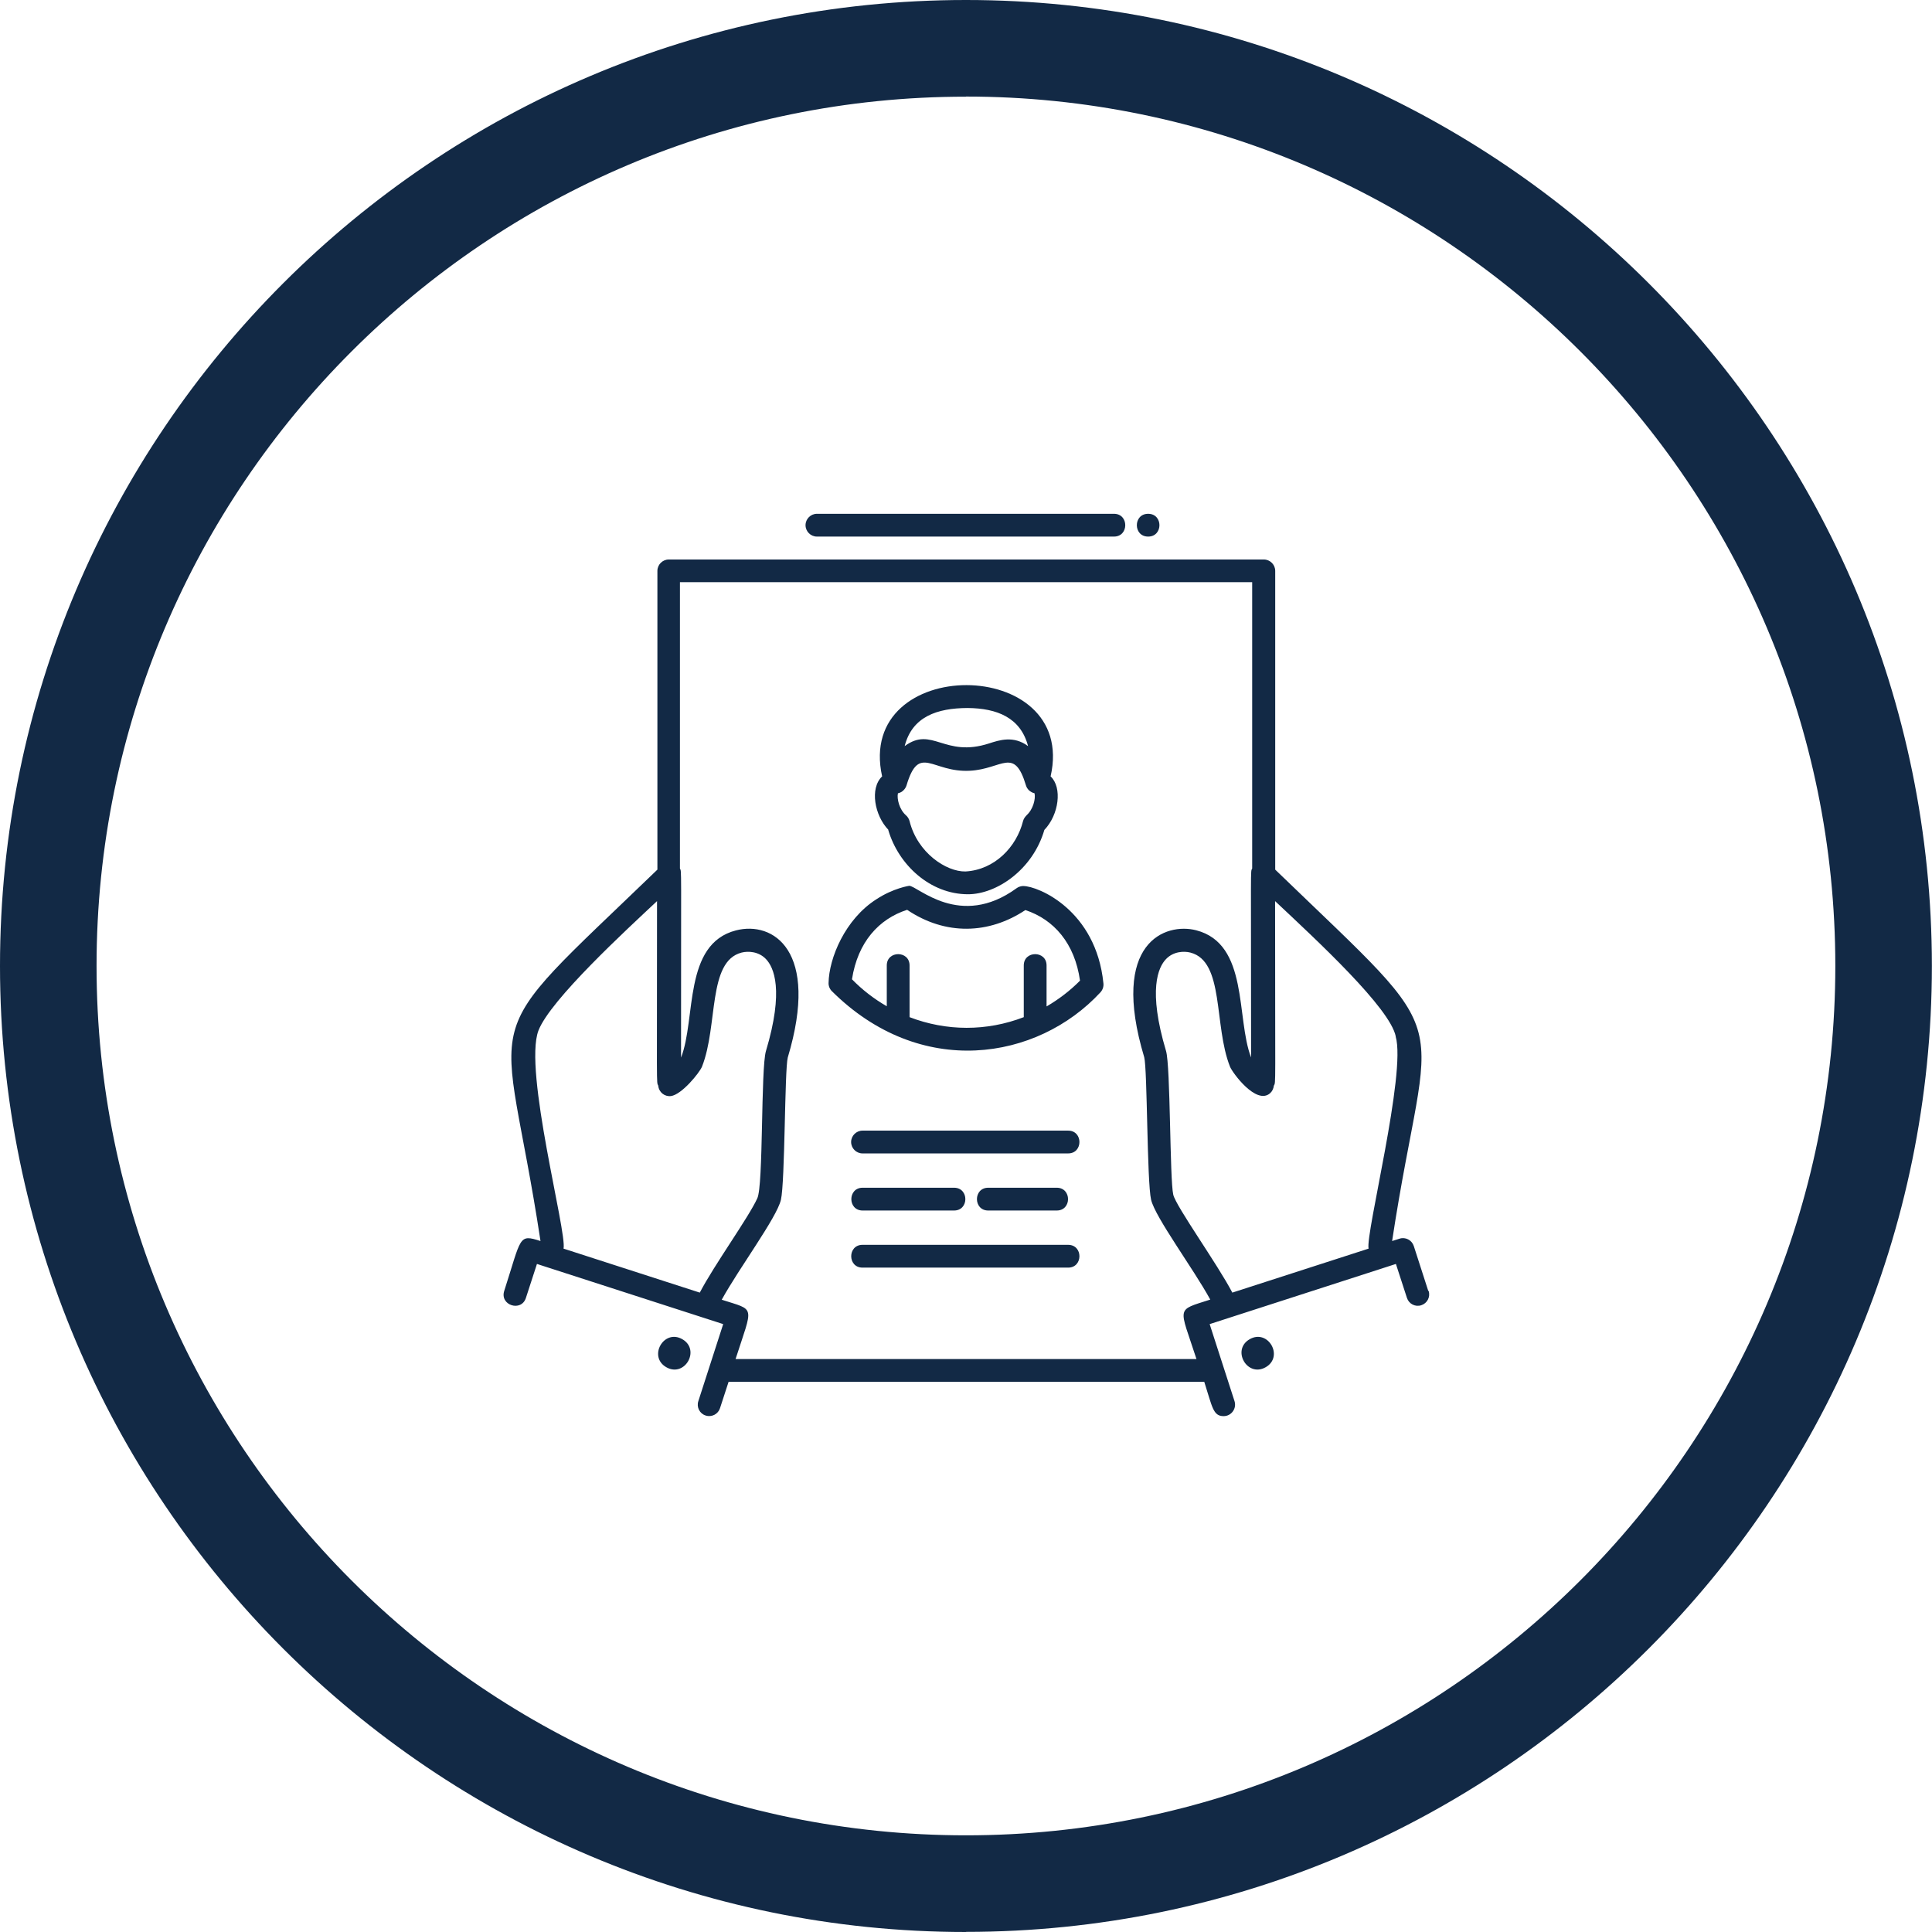 <?xml version="1.0" encoding="UTF-8"?><svg id="Layer_2" xmlns="http://www.w3.org/2000/svg" viewBox="0 0 157.67 157.67"><defs><style>.cls-1{fill:#122945;stroke-width:0px;}</style></defs><g id="Layer_1-2"><path class="cls-1" d="m83.51,72.31c.1,0-.25-.04-.55.18-4.62,3.36-8.08-.2-8.76-.2,0,0,0,0,0,0,0,0-1.3.19-2.68,1.1-2.55,1.62-3.87,4.81-3.9,6.83,0,.02,0,.05,0,.07,0,0,0,.3.23.56,0,0,0,0,0,0,7.26,7.26,16.81,5.7,21.96.13.18-.2.27-.46.24-.73-.6-5.98-5.34-7.94-6.53-7.94Zm1.9,9.81v-3.33c0-1.23-1.86-1.23-1.86,0v4.22c-3.04,1.17-6.32,1.15-9.32,0v-4.22c0-1.23-1.86-1.23-1.86,0v3.33c-1.04-.6-1.99-1.33-2.84-2.2.47-3.04,2.2-4.93,4.5-5.67,3.13,2.11,6.67,2,9.65.02,2.33.77,4.03,2.71,4.46,5.76-.81.82-1.73,1.52-2.72,2.1Zm31.15,23.23l-1.18-3.66c-.16-.49-.68-.76-1.17-.6l-.6.19c3.01-19.83,5.93-15.37-9.54-30.31v-24.38c0-.51-.42-.93-.93-.93h-48.56c-.51,0-.93.42-.93.93v24.38c-15.39,14.85-12.56,10.38-9.54,30.31-1.81-.58-1.54-.34-2.96,4.07-.38,1.18,1.4,1.74,1.77.57l.9-2.77,15.2,4.91-2.03,6.29c-.16.49.11,1.02.6,1.17.5.16,1.02-.12,1.17-.6l.7-2.15h38.82c.66,2.05.71,2.8,1.58,2.8.63,0,1.08-.62.89-1.22l-2.03-6.29,15.2-4.91.9,2.77c.16.49.68.76,1.17.6.49-.16.76-.68.6-1.17Zm-2.66-20.76c.88,2.95-2.48,16.12-2.21,17.31l-11.12,3.59c-1.22-2.34-4.59-7.02-4.82-7.99-.29-1.24-.22-10.5-.59-11.73-1.49-4.98-.64-6.84,0-7.5.59-.62,1.44-.67,1.99-.53,2.79.72,1.89,5.94,3.23,9.31.18.47,2.14,3.16,3.27,2.17.18-.16.28-.38.31-.62.17-.33.1.52.1-15.06,3.44,3.23,9.38,8.72,9.85,11.05Zm-69.96-.48c.97-2.53,7.23-8.27,9.68-10.57,0,15.57-.06,14.72.1,15.06.05.55.53.91,1.03.85.88-.11,2.33-1.89,2.54-2.4,1.33-3.37.44-8.59,3.23-9.31.55-.14,1.4-.09,1.99.53.64.67,1.49,2.53,0,7.5-.43,1.43-.2,11.01-.71,12.03-.72,1.58-3.52,5.44-4.69,7.69l-11.12-3.59c.3-1.31-3.28-14.53-2.05-17.79Zm53.71,26.8h-37.62c1.43-4.44,1.66-3.94-1.13-4.84,1.43-2.6,4.48-6.68,4.83-8.15.34-1.46.3-10.63.56-11.62,2.63-8.75-1.21-11.15-4.23-10.37-4.32,1.11-3.24,7.21-4.48,10.38,0-16.17.05-15.11-.09-15.43v-23.37h46.7v23.37c-.15.32-.09-.74-.09,15.42-1.24-3.22-.17-9.27-4.48-10.38-2.48-.64-7.07.94-4.24,10.36.26,1,.22,10.16.56,11.63.35,1.46,3.43,5.59,4.83,8.15-2.86.92-2.53.51-1.13,4.84Zm-43.27.67c-1.51-.86-.21-3.15,1.3-2.29,1.51.86.21,3.15-1.3,2.29Zm48.91,0c-1.51.86-2.81-1.43-1.3-2.29,1.51-.86,2.81,1.43,1.3,2.29Zm-32.89-14.65h7.46c1.23,0,1.23,1.86,0,1.86h-7.46c-1.23,0-1.23-1.86,0-1.86Zm10.25,1.86c-1.23,0-1.23-1.86,0-1.86h5.59c1.23,0,1.23,1.86,0,1.86h-5.59Zm6.52-4.66h-16.78c-.51,0-.93-.42-.93-.93s.42-.93.93-.93h16.78c1.23,0,1.23,1.86,0,1.86Zm0,9.32h-16.78c-1.23,0-1.23-1.86,0-1.86h16.78c1.23,0,1.23,1.86,0,1.86Zm-14.68-35.72c.84,2.87,3.44,5.25,6.51,5.25,2.32,0,5.28-1.99,6.23-5.25,1.19-1.24,1.48-3.46.51-4.37,2.25-9.9-15.96-9.96-13.75,0-1.03.98-.61,3.2.51,4.36Zm11.29-1.19c-.14.13-.24.29-.29.47-.53,2.11-2.32,3.98-4.7,4.11-1.56.03-3.92-1.52-4.56-4.11-.05-.18-.15-.35-.29-.47-.54-.47-.76-1.35-.66-1.8.35-.07.61-.35.7-.64,1.03-3.45,2.07-1.03,5.18-1.2,2.64-.14,3.61-2,4.57,1.2.09.3.34.55.7.64.1.46-.12,1.33-.66,1.8Zm-4.82-8.76c2.41.02,4.33.78,4.94,3.11-1.18-.88-2.35-.49-3.18-.22-3.66,1.19-4.64-1.44-6.89.22.61-2.41,2.65-3.1,5.13-3.11Zm14.74-15.85c1.23,0,1.23,1.86,0,1.86s-1.23-1.86,0-1.86Zm-27.96.93c0-.51.42-.93.93-.93h24.24c1.23,0,1.23,1.86,0,1.86h-24.24c-.51,0-.93-.42-.93-.93Z"/><path class="cls-1" d="m78.83,157.67C35.36,157.67,0,122.3,0,78.83S35.36,0,78.83,0s78.83,35.36,78.83,78.83-35.36,78.83-78.83,78.83Zm0-149.78C39.71,7.88,7.88,39.71,7.88,78.83s31.83,70.95,70.95,70.95,70.95-31.83,70.95-70.95S117.96,7.88,78.83,7.88Z"/></g></svg>